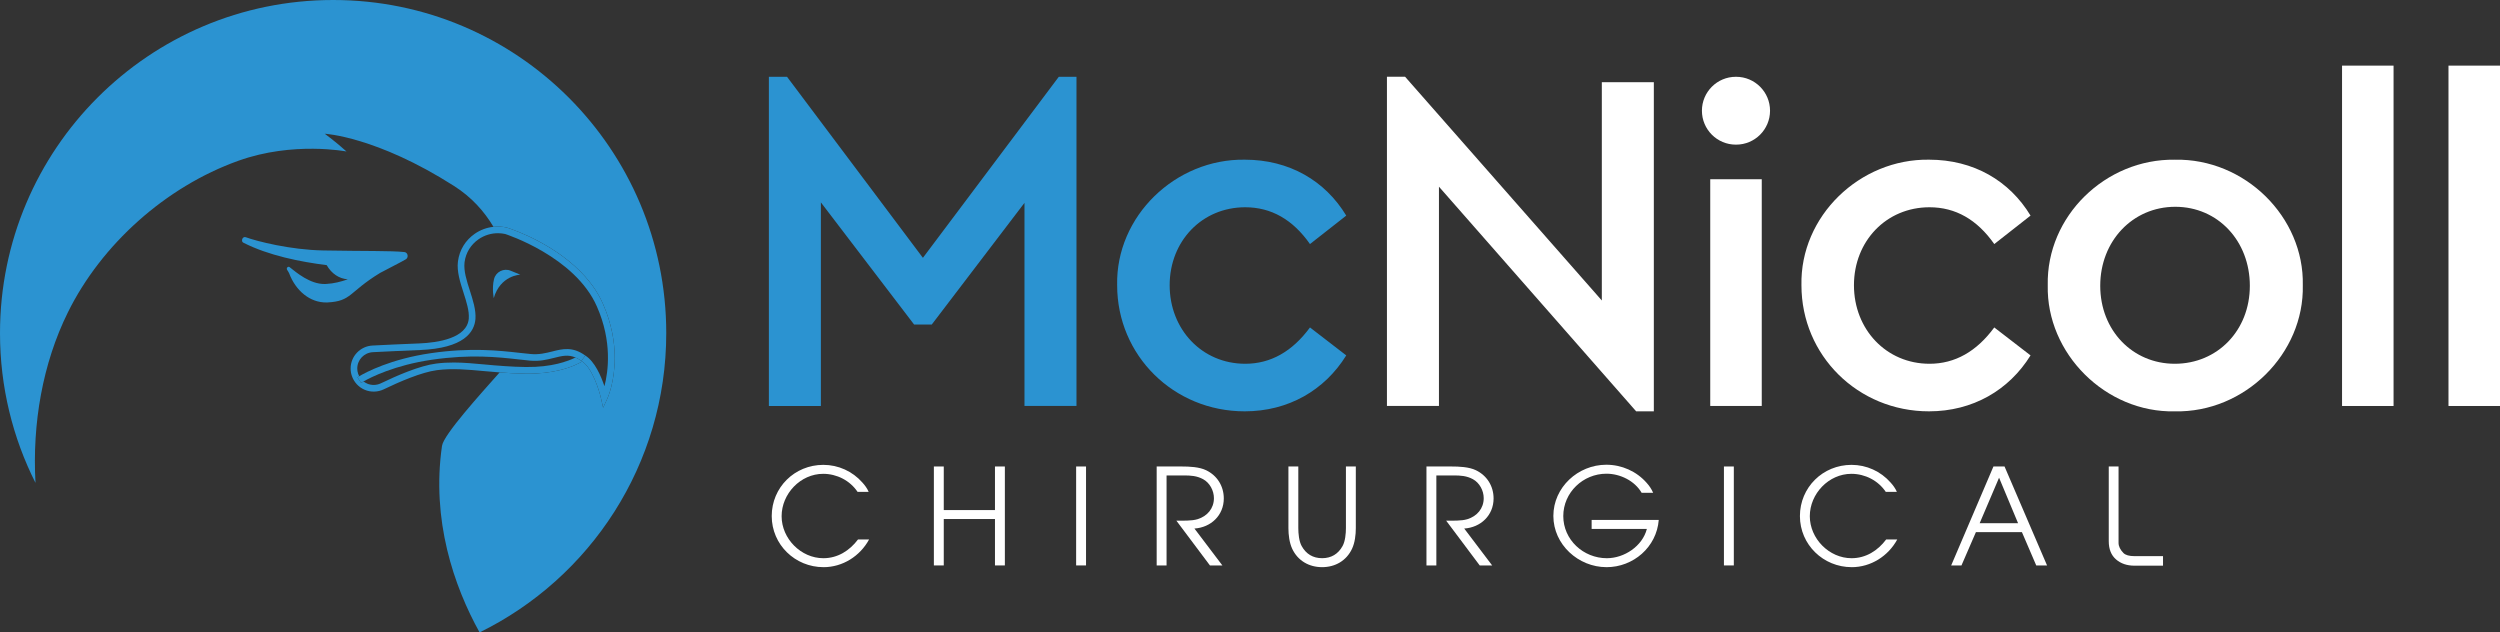 <?xml version="1.0" encoding="UTF-8"?><svg id="Calque_2" xmlns="http://www.w3.org/2000/svg" viewBox="0 0 1000.78 253.16"><rect x="0" y="0" width="1000.78" height="253.16" fill="#333333" stroke="none"/><defs><style>.cls-1{fill:#2b93d1;}.cls-2{fill:#fff;}</style></defs><g id="Layer_1"><path class="cls-1" d="M423.85,30.74l-54.4,72.47-54.39-72.47h-7.27v131.78h20.82v-81.5l37.32,48.9h7.06l37.12-48.71v81.3h20.82V30.74h-7.07Z"/><path class="cls-1" d="M498.47,145.62c-17.28,0-30.24-13.74-30.24-31.43s12.96-31.22,30.24-31.22c10.41,0,19.05,4.91,25.93,14.73l14.52-11.39c-8.44-13.95-22.78-22.39-40.65-22.39-27.69-.39-51.65,22.58-51.06,50.27,0,28.08,22.58,50.47,51.06,50.47,17.48,0,32.01-8.44,40.65-22.39l-14.52-11.19c-7.07,9.62-15.72,14.54-25.93,14.54Z"/><path class="cls-2" d="M641.23,32.9v87.39l-78.75-89.56h-7.27v131.78h20.82v-87.78l78.95,89.94h7.07V32.9h-20.82Z"/><path class="cls-2" d="M684.63,71.75v90.76h20.62v-90.76h-20.62Z"/><path class="cls-2" d="M681.3,44.32h0c0,7.5,6.08,13.58,13.58,13.58h.11c7.5,0,13.58-6.08,13.58-13.58h0c0-7.5-6.08-13.58-13.58-13.58h-.11c-7.5,0-13.58,6.08-13.58,13.58Z"/><path class="cls-2" d="M772.4,145.62c-17.28,0-30.24-13.74-30.24-31.43s12.96-31.22,30.24-31.22c10.41,0,19.05,4.91,25.93,14.73l14.52-11.39c-8.44-13.95-22.78-22.39-40.65-22.39-27.69-.39-51.65,22.58-51.06,50.27,0,28.08,22.58,50.47,51.06,50.47,17.48,0,32.01-8.44,40.65-22.39l-14.52-11.19c-7.07,9.62-15.71,14.54-25.93,14.54Z"/><path class="cls-2" d="M870.59,63.93c-27.68-.39-51.45,22.58-50.85,50.27-.6,27.3,23.17,51.06,50.85,50.47,28.08.59,51.85-23.17,51.25-50.47.6-27.29-23.17-50.85-51.25-50.27ZM870.59,145.62c-16.89,0-29.84-13.35-29.84-31.22s12.95-31.62,30.05-31.62,29.84,13.74,29.84,31.62-12.96,31.22-30.05,31.22Z"/><path class="cls-2" d="M937.55,26.27v136.25h20.62V26.27h-20.62Z"/><path class="cls-2" d="M980.16,26.27v136.25h20.62V26.27h-20.62Z"/><path class="cls-1" d="M217.35,100.69c8.04,4.73,17.14,11.94,21.58,21.97,6.21,14.06,4.57,26.03,3.04,31.95h0c1.53-5.91,3.17-17.88-3.04-31.95-4.44-10.03-13.53-17.24-21.58-21.97-8.02-4.73-14.99-6.97-15.13-7.01-.92-.2-1.85-.31-2.78-.32.93,0,1.86.11,2.78.32.14.05,7.11,2.28,15.13,7.01Z"/><path class="cls-1" d="M174.56,145.55c-6.46.83-15.58,4.76-22.1,7.9-.86.41-1.78.62-2.7.65.92-.02,1.84-.24,2.7-.65,6.52-3.15,15.64-7.07,22.1-7.9,2.43-.31,4.79-.43,7.16-.43-2.37,0-4.73.11-7.16.43Z"/><path class="cls-1" d="M230.37,143.12c-2.95,1.45-9.44,3.93-19.76,3.8h0c10.32.13,16.81-2.34,19.76-3.8,0,0,.01,0,.01-.01,0,0,0,0,0,0,0,.01-.01.01-.01.01Z"/><path class="cls-1" d="M266.71,133.36c0,52.61-30.47,98.11-74.73,119.8-10.33-18.61-19.33-45.01-15.04-74.68.66-4.54,15.65-21.02,23.07-29.4,3.24.26,6.75.46,10.58.51,5.46.06,9.89-.55,13.38-1.39,4.79-1.15,7.79-2.73,9.09-3.52,4.02,2.7,6.76,11.42,7.51,14.72l.87,3.81,1.64-3.54c.2-.41,3.01-6.7,3.01-16.35,0-6.1-1.12-13.56-4.74-21.75-7.11-16.1-24.94-25.12-33.6-28.68-2.71-1.11-4.52-1.68-4.81-1.77l-.12-.04c-1.74-.39-3.52-.48-5.28-.28-3.7-6.21-8.78-11.89-15.76-16.34-31.12-19.85-51.77-20.92-51.77-20.92,0,0,4.41,3.23,8.71,7.11,0,0-21.32-4.17-43.31,3.71-29.17,10.45-54.81,33.52-68.22,60.65-10.18,20.59-14.3,44.62-12.98,68.29C5.12,175.28,0,154.92,0,133.36,0,59.71,59.7,0,133.36,0s133.35,59.71,133.35,133.36Z"/><path class="cls-1" d="M162.56,103.74c-.78.58-9.49,4.97-10.41,5.52-12.68,7.75-11.35,11.31-21.05,11.81-.12.01-.23.01-.33.01-6.6.13-12.36-4.6-15.04-11.72-.19-.5-.54-.9-.81-1.36-.15-.25-.16-.53-.03-.78s.37-.42.63-.43c.15,0,.31.06.44.17,2.52,1.99,8.15,6.87,14.13,6.73l.58-.03c2.9-.14,5.92-.91,8.56-1.85-3.46-.23-6.5-2.26-8.46-5.68-10.2-1.27-23.32-3.81-33.44-9.03-.44-.23-.53-.86-.36-1.36.15-.49.56-.82,1.02-.84.14,0,.27.03.41.07,4.38,1.6,17.83,5.06,31.08,5.29,16.42.31,27.15.07,32.4.64.63.07,1.11.51,1.26,1.16.16.65-.07,1.3-.58,1.68Z"/><path class="cls-1" d="M241.35,121.57c-7.11-16.1-24.94-25.12-33.6-28.68-2.71-1.11-4.52-1.68-4.81-1.77l-.12-.04c-1.74-.39-3.52-.48-5.28-.28-2.67.28-5.26,1.24-7.5,2.79-3.72,2.59-6.1,6.47-6.7,10.95l-.03.22c-.48,3.92.9,8.22,2.23,12.36,1.2,3.77,2.34,7.31,2.12,10.36-.61,8.01-12.59,9.69-19.67,9.99-6.61.24-13.91.61-18.85.85-4.92.25-8.78,4.29-8.78,9.2,0,.99.15,2,.49,2.96.85,2.51,2.73,4.54,5.17,5.57,2.43,1.02,5.21.95,7.6-.2,6.34-3.06,15.18-6.87,21.29-7.67,6.17-.79,12.04-.26,18.84.37,1.97.19,4.05.38,6.26.53,3.24.26,6.75.46,10.58.51,5.46.06,9.89-.55,13.38-1.39,4.79-1.15,7.79-2.73,9.09-3.52,4.02,2.7,6.76,11.42,7.51,14.72l.87,3.81,1.64-3.54c.2-.41,3.01-6.7,3.01-16.35,0-6.1-1.12-13.56-4.74-21.75ZM241.96,154.6c-1.36-4.07-3.88-9.92-7.66-12.27l-1.56,2.15c-.83-.6-1.61-1.04-2.36-1.37,0,.01-.01.01-.01.01-2.95,1.46-9.44,3.93-19.76,3.8h-.22c-2.91-.04-5.63-.17-8.2-.35-2.93-.18-5.65-.43-8.2-.67-4.34-.4-8.32-.77-12.27-.78-2.37-.01-4.73.11-7.16.43-6.46.82-15.58,4.75-22.1,7.9-.86.41-1.78.62-2.7.65-.92.02-1.85-.15-2.72-.51-.54-.23-1.05-.53-1.5-.89h0c-.64.35-.97.56-.98.57l-1.46-2.22c.06-.04.3-.19.7-.43-.17-.31-.31-.64-.43-.98-.23-.69-.35-1.4-.35-2.12,0-3.5,2.74-6.36,6.26-6.54,4.94-.25,12.23-.6,18.83-.86,17.63-.71,21.8-7.16,22.22-12.44.26-3.57-1.01-7.53-2.24-11.37-1.25-3.88-2.53-7.89-2.13-11.23l.02-.19c.51-3.73,2.49-6.96,5.6-9.11,2.32-1.62,5.08-2.45,7.87-2.42.93,0,1.86.11,2.78.31.14.05,7.11,2.29,15.13,7.02,8.04,4.73,17.14,11.93,21.57,21.97,6.21,14.06,4.57,26.03,3.04,31.94Z"/><path class="cls-1" d="M208.28,109.95s-7.98.24-10.62,9.38c0,0-.81-3.86.1-7.58.71-2.92,3.86-4.52,6.66-3.38l3.86,1.58Z"/><path class="cls-1" d="M234.3,142.33l-1.56,2.15c-.83-.6-1.61-1.04-2.36-1.37-2.96-1.27-5.46-.64-8.69.18-2.71.67-5.76,1.44-9.56,1.07-1.34-.12-2.75-.28-4.22-.45-8.66-.97-19.44-2.17-35.04.1-14.83,2.16-24.38,7-27.34,8.68-.64.36-.97.57-.98.58l-1.46-2.22c.06-.04.3-.19.7-.43,2.65-1.57,12.6-6.9,28.7-9.24,15.94-2.33,27.37-1.04,35.71-.11,1.47.16,2.85.32,4.18.44,3.35.33,6.04-.35,8.66-1,4.18-1.06,8.15-2.05,13.19,1.57.02.01.04.04.07.05Z"/><path class="cls-2" d="M329.65,227.04c-11.35,0-20.72-8.99-20.72-20.45s9.15-20.5,20.66-20.5c6,0,11.67,2.57,15.63,7.07,1.02,1.12,1.93,2.36,2.52,3.75h-4.44c-3.05-4.55-8.3-7.23-13.76-7.23-9.1,0-16.65,7.98-16.65,16.97s7.76,16.81,16.7,16.81c5.73,0,10.49-3,13.87-7.49h4.44c-3.64,6.69-10.6,11.08-18.26,11.08Z"/><path class="cls-2" d="M398.3,226.35v-18.58h-20.5v18.58h-3.96v-39.61h3.96v17.45h20.5v-17.45h3.96v39.61h-3.96Z"/><path class="cls-2" d="M430.79,226.35v-39.61h3.96v39.61h-3.96Z"/><path class="cls-2" d="M478.14,211.57l11.19,14.78h-4.98l-13.44-17.93c2.46,0,6.1.16,8.51-.59,3.85-1.18,6.53-4.28,6.53-8.41,0-3-1.66-6.16-4.34-7.6-2.46-1.34-4.93-1.5-7.71-1.5h-6.91v36.03h-3.96v-39.61h10.06c3,0,6.96.16,9.74,1.5,4.44,2.14,7.07,6.37,7.07,11.3,0,6.75-5.14,11.62-11.78,12.04Z"/><path class="cls-2" d="M541.25,219.65c-2.25,4.82-6.75,7.39-11.99,7.39s-9.74-2.57-11.99-7.39c-1.12-2.41-1.5-5.57-1.5-8.24v-24.68h3.96v24.68c0,2.14.27,5.25,1.34,7.17,1.77,3.21,4.55,4.87,8.19,4.87s6.42-1.66,8.19-4.87c1.07-1.93,1.34-5.03,1.34-7.17v-24.68h3.96v24.68c0,2.68-.37,5.84-1.5,8.24Z"/><path class="cls-2" d="M586.14,211.57l11.19,14.78h-4.98l-13.44-17.93c2.46,0,6.1.16,8.51-.59,3.85-1.18,6.53-4.28,6.53-8.41,0-3-1.66-6.16-4.34-7.6-2.46-1.34-4.92-1.5-7.71-1.5h-6.91v36.03h-3.96v-39.61h10.06c3,0,6.96.16,9.74,1.5,4.44,2.14,7.07,6.37,7.07,11.3,0,6.75-5.14,11.62-11.78,12.04Z"/><path class="cls-2" d="M643.08,227.04c-11.24,0-21.25-9.05-21.25-20.5s9.85-20.5,21.2-20.5c6.16,0,12.1,2.62,16.17,7.28,1.02,1.12,1.98,2.52,2.57,3.96h-4.6c-2.78-4.82-8.62-7.65-14.08-7.65-9.37,0-17.29,7.49-17.29,16.97s8.03,16.86,17.45,16.86c6.96,0,14.24-4.82,16.01-11.72h-22.11v-3.59h26.87c-.86,10.87-10.17,18.9-20.93,18.9Z"/><path class="cls-2" d="M690.11,226.35v-39.61h3.96v39.61h-3.96Z"/><path class="cls-2" d="M741.25,227.04c-11.35,0-20.72-8.99-20.72-20.45s9.15-20.5,20.66-20.5c6,0,11.67,2.57,15.63,7.07,1.02,1.12,1.93,2.36,2.52,3.75h-4.44c-3.05-4.55-8.3-7.23-13.76-7.23-9.1,0-16.65,7.98-16.65,16.97s7.76,16.81,16.7,16.81c5.73,0,10.49-3,13.86-7.49h4.44c-3.64,6.69-10.6,11.08-18.25,11.08Z"/><path class="cls-2" d="M815.13,226.35l-5.73-13.33h-18.42l-5.78,13.33h-4.12l16.92-39.61h4.44l17.02,39.61h-4.34ZM800.25,191.23l-7.76,18.2h15.36l-7.6-18.2Z"/><path class="cls-2" d="M865.88,226.45h-11.4c-3.03,0-5.5-.84-7.43-2.53-1.93-1.68-2.89-4.11-2.89-7.27v-29.92h3.92v30.59c0,1.37.66,2.73,1.97,4.07.83.82,2.29,1.24,4.4,1.24h11.43v3.82Z"/></g></svg>